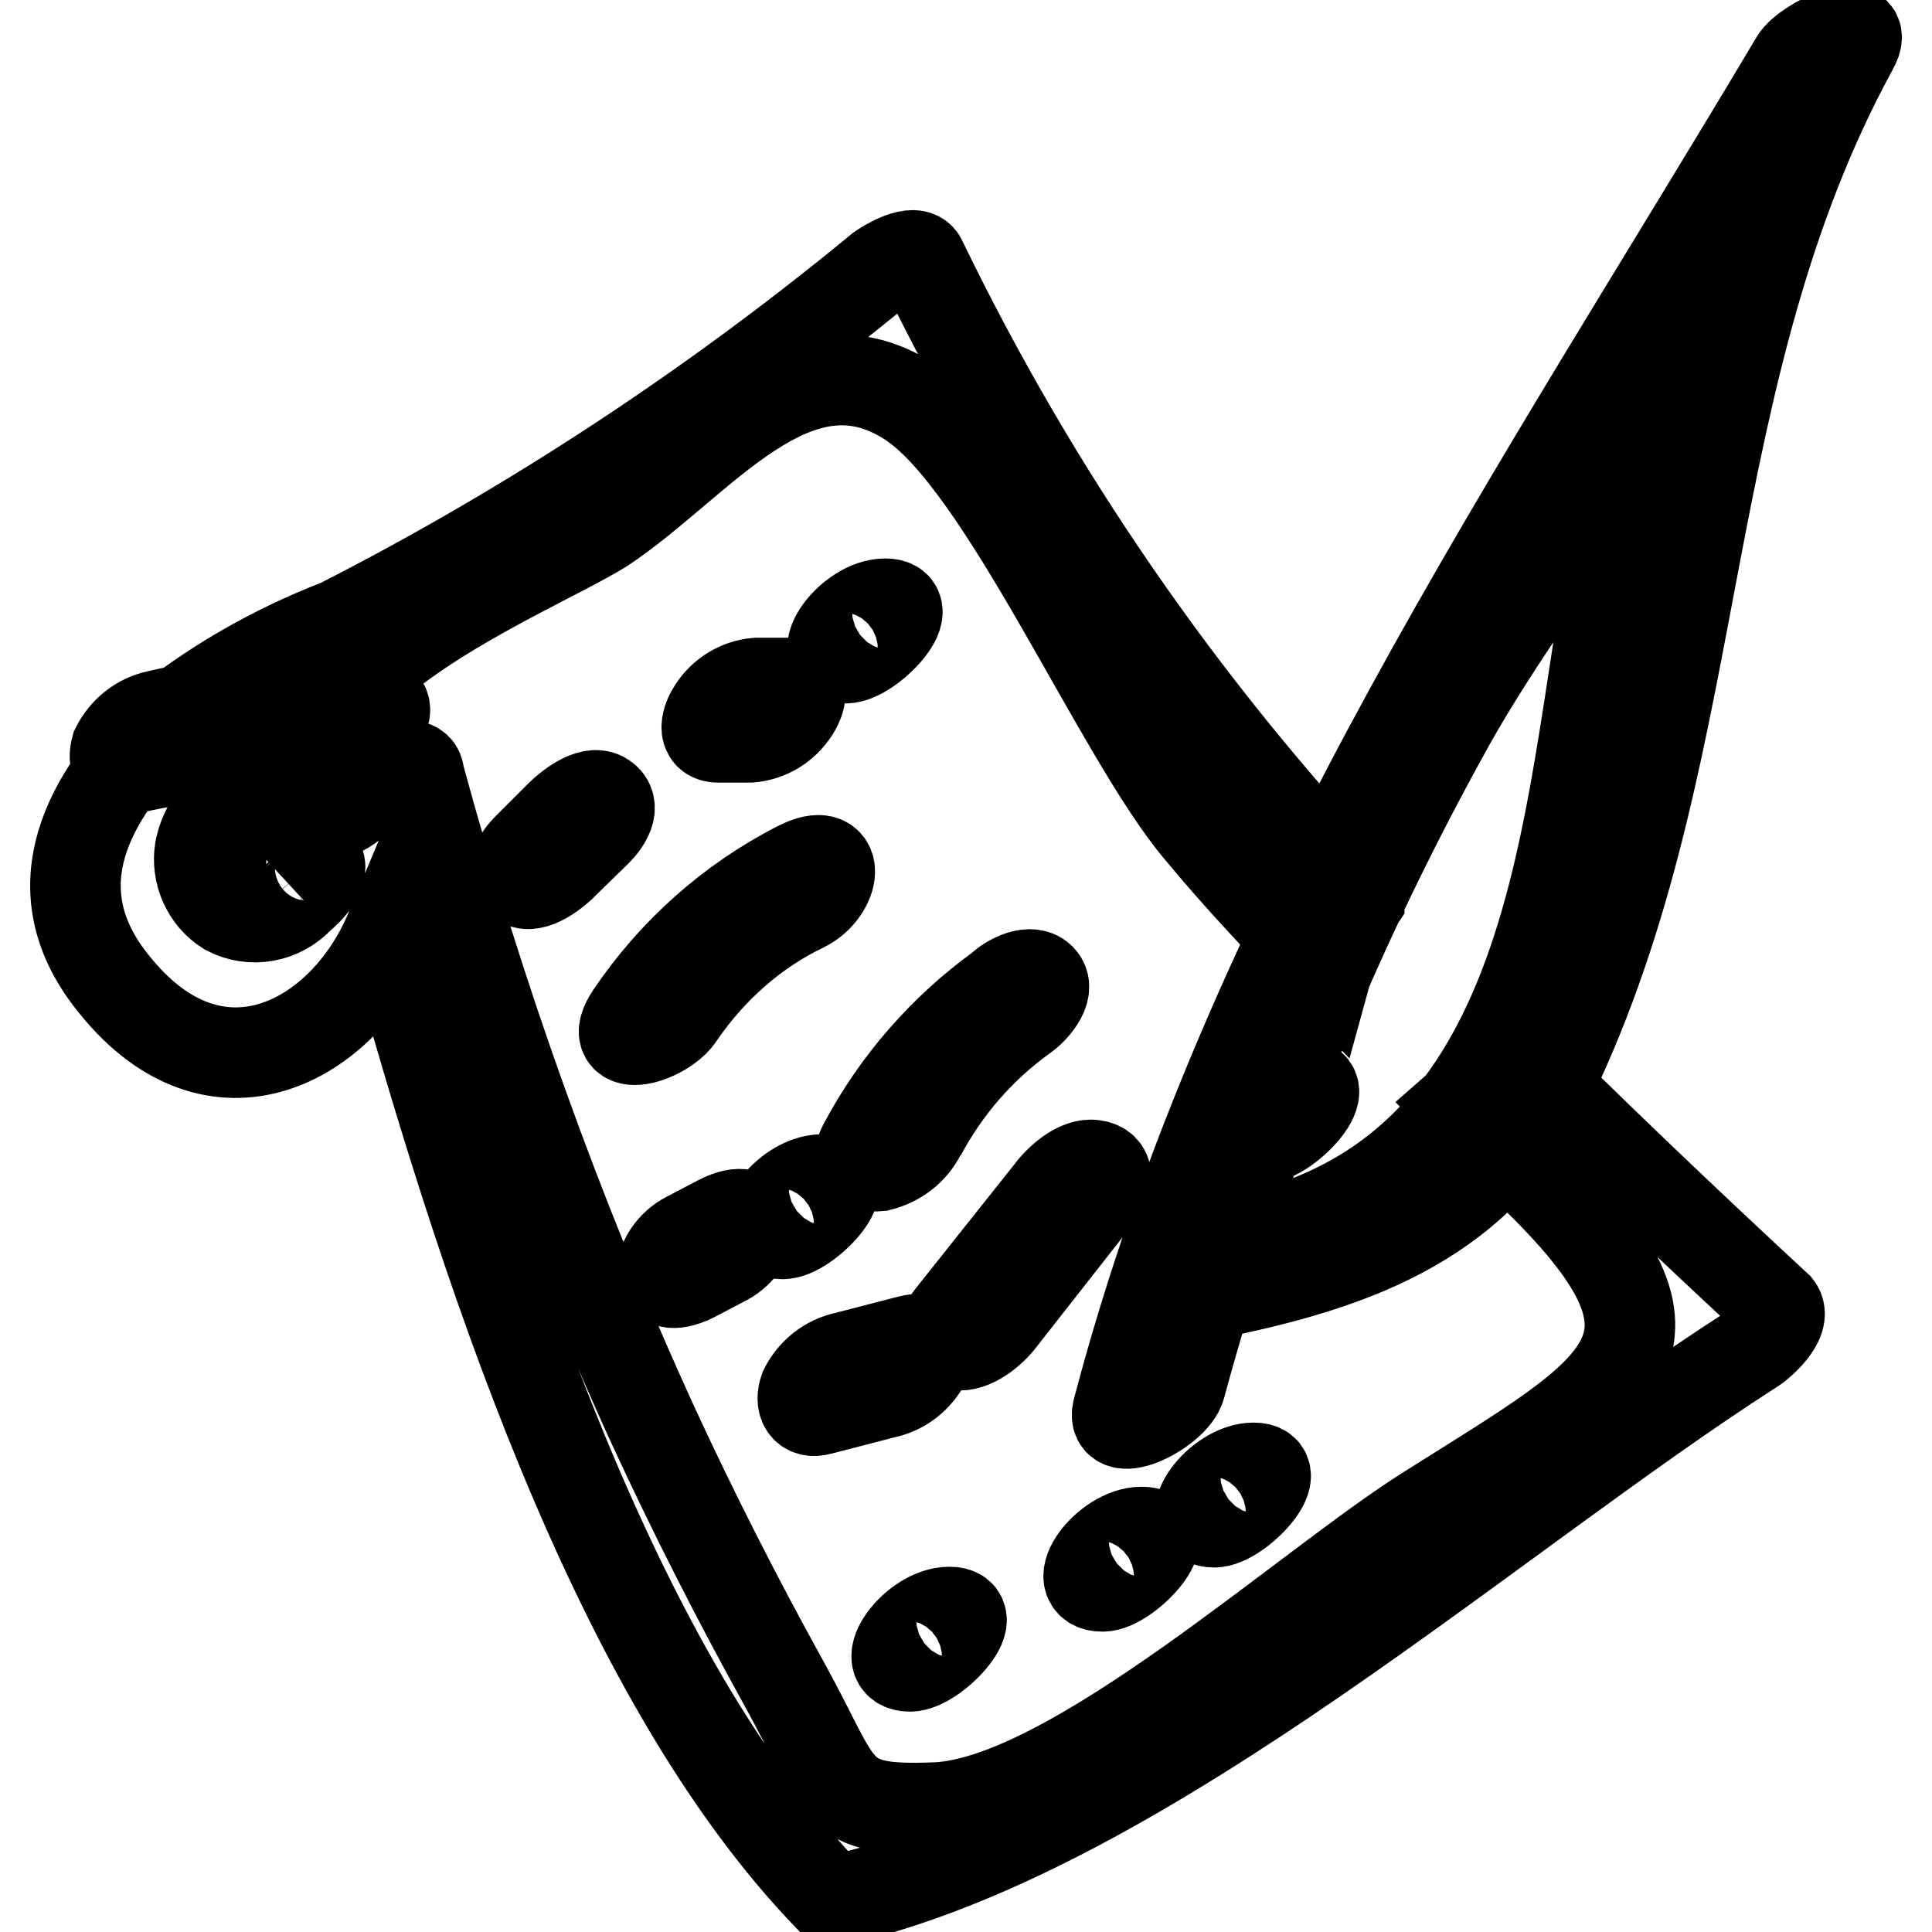 <?xml version="1.0" encoding="utf-8"?>
<!-- Svg Vector Icons : http://www.onlinewebfonts.com/icon -->
<!DOCTYPE svg PUBLIC "-//W3C//DTD SVG 1.1//EN" "http://www.w3.org/Graphics/SVG/1.1/DTD/svg11.dtd">
<svg version="1.1" xmlns="http://www.w3.org/2000/svg" xmlns:xlink="http://www.w3.org/1999/xlink" x="0px" y="0px" viewBox="0 0 256 256" enable-background="new 0 0 256 256" xml:space="preserve">
<g> <path stroke-width="12" fill-opacity="0" stroke="#000000"  d="M235.5,173.2c-12.3-11.4-24.5-23-36.3-34.8c-1.2,3-3.1,5.8-5.5,7.9l9,8.9c24.3,23.3,12.5,28.5-13.3,44.8 c-15.9,9.9-47,38.4-65.1,39.5c-14.2,0.6-12.5-2.1-20.4-16.4c-6.2-11.2-12-22.6-17.4-34.3c-12.7-27.8-23-56.7-31-86.2 c0-1.4-1.8-1.4-3.4-0.8c-0.3-0.8-0.6-1.5-1-2.3c-1.4-2.7-9.9,2.9-7.8,6.1c-8.3-15.8,26.8-29.6,36.5-35.6 c13-8.6,25.6-26.6,40.7-16.8c12.5,8,27.8,44.3,38.5,56.9c5.3,6.4,11,12.4,16.8,18.4c0.9-3.3,2.4-6.5,4.3-9.3v-0.6 c-23.5-24.9-43.1-53.3-58-84.1c-0.8-1.8-4.7,0.6-5.4,1.1C94.6,53.8,70.5,69.7,45,82.7c-8.8,3.4-17,8.1-24.3,14.1 c-9.9,9.9-15.3,21.7-5.6,33.6c13.5,16.9,30.4,7.7,36.6-7.1c12,43.1,29.6,98.6,58.3,128.2c0.7,0.4,1.5,0.4,2.2,0 c40.3-9.9,85.3-50.5,119.9-72.7C233,178.3,236.9,175,235.5,173.2z M17.5,101.8c8.8-2,17.8-2.6,26.7-1.8c3.1,0,9.9-6.8,5.2-7.2 c-9.5-0.9-19.2-0.2-28.5,2c-2.4,0.5-4.4,2.1-5.5,4.3C14.9,100.9,15.5,102.3,17.5,101.8L17.5,101.8z M47.2,101.1 c-7.5,0-18.9,2.6-20.7,11.5c-0.5,3.1,0.9,6.3,3.6,8c3.2,1.7,7.1,1,9.6-1.7c1.1-0.9,3.6-3.4,2.4-4.9c-1.3-1.6-4.3,0-5.4,1.1 c2-1.7,1.7,0,0-1.9c-0.8-0.7-1.2-1.6-1.4-2.6c0-2.7,5.2-2.3,7.2-2.4c2.4-0.2,4.5-1.5,5.8-3.5c0.8-1.1,1.7-3.7-0.7-3.7H47.2z  M74.8,114.3l4.3-4.2c1.1-1.1,2.6-3.3,0.9-4.4c-1.7-1.2-4.8,1.4-5.8,2.4l-4.3,4.3c-1.1,1.1-2.6,3.3-0.9,4.4 C70.6,118,73.8,115.4,74.8,114.3L74.8,114.3z M95.2,97.7h4.2c2.4-0.2,4.5-1.5,5.8-3.5c0.8-1.2,1.7-3.7-0.7-3.7h-4.2 c-2.4,0.2-4.5,1.5-5.8,3.5C93.7,95.2,92.8,97.7,95.2,97.7z M112.1,87.2c3.1,0,9.9-7.2,5.2-7.2C112.7,80,107.5,87.2,112.1,87.2z  M91.9,169.2l4.2-2.2c4.1-2.2,5.1-8.3-0.8-5.3l-4.2,2.2C87,166,86,172.1,91.9,169.2z M103.7,163.5c3.1,0,9.9-7.2,5.2-7.2 C104.2,156.3,99,163.5,103.7,163.5z M122,150.3c3.3-6.2,7.9-11.5,13.6-15.6c1.2-0.8,3.6-3.4,2.4-4.9c-1.3-1.6-4.3,0-5.4,1.1 c-7.6,5.5-13.8,12.6-18.2,20.9c-1,1.9,0,2.9,2.1,2.7c2.4-0.6,4.4-2.1,5.5-4.3V150.3z M90.1,134.4c4.2-6.1,9.8-11.1,16.5-14.3 c4.1-2.1,5.1-8.3-0.8-5.3c-9,4.6-16.6,11.4-22.2,19.7C80,139.9,88.1,137.7,90.1,134.4L90.1,134.4z M108.7,186.8l8.5-2.2 c2.4-0.5,4.4-2.1,5.5-4.3c0.6-1.7,0-3.3-2.1-2.7l-8.5,2.2c-2.4,0.5-4.4,2.1-5.5,4.3C106,185.8,106.6,187.4,108.7,186.8z  M132.6,174.8l13.1-16.7c1.1-1.4,1.4-3.4-0.7-3.7c-2.1-0.4-4.7,2-5.8,3.5L126,174.5c-1.1,1.4-1.4,3.4,0.7,3.7 C128.8,178.6,131.5,176.3,132.6,174.8z M167.3,150.8c3.1,0,9.9-7.2,5.2-7.2S162.6,150.8,167.3,150.8z M120.6,220.8 c3.1,0,9.9-7.2,5.2-7.2C121.2,213.6,116,220.8,120.6,220.8z M146.1,210.2c3.1,0,9.9-7.2,5.2-7.2S141.4,210.2,146.1,210.2z  M160.9,201.7c3.1,0,9.9-7.2,5.2-7.2C161.5,194.5,156.2,201.7,160.9,201.7z M156.4,183.7c8.1-29.9,19.7-58.8,34.6-85.9 c12.1-22.5,34.7-47.2,42.2-71.3c7.5-24.2-1.3-4.9-6.3,3.2c-5.4,11.4-9.2,23.5-11.3,35.9c-8.5,33.7-4.8,88.8-50.5,98.6 c-3,0.6-8.7,8.1-3.4,7c20.4-4.2,35.9-10.8,44.8-30.4c19.7-42.9,15.6-91.5,39-134.4c2.7-4.8-6.1-0.9-7.6,1.6 c-34.2,57.5-72.5,113.1-89.8,178.9C147.1,191,155.5,186.9,156.4,183.7L156.4,183.7z"/></g>
</svg>